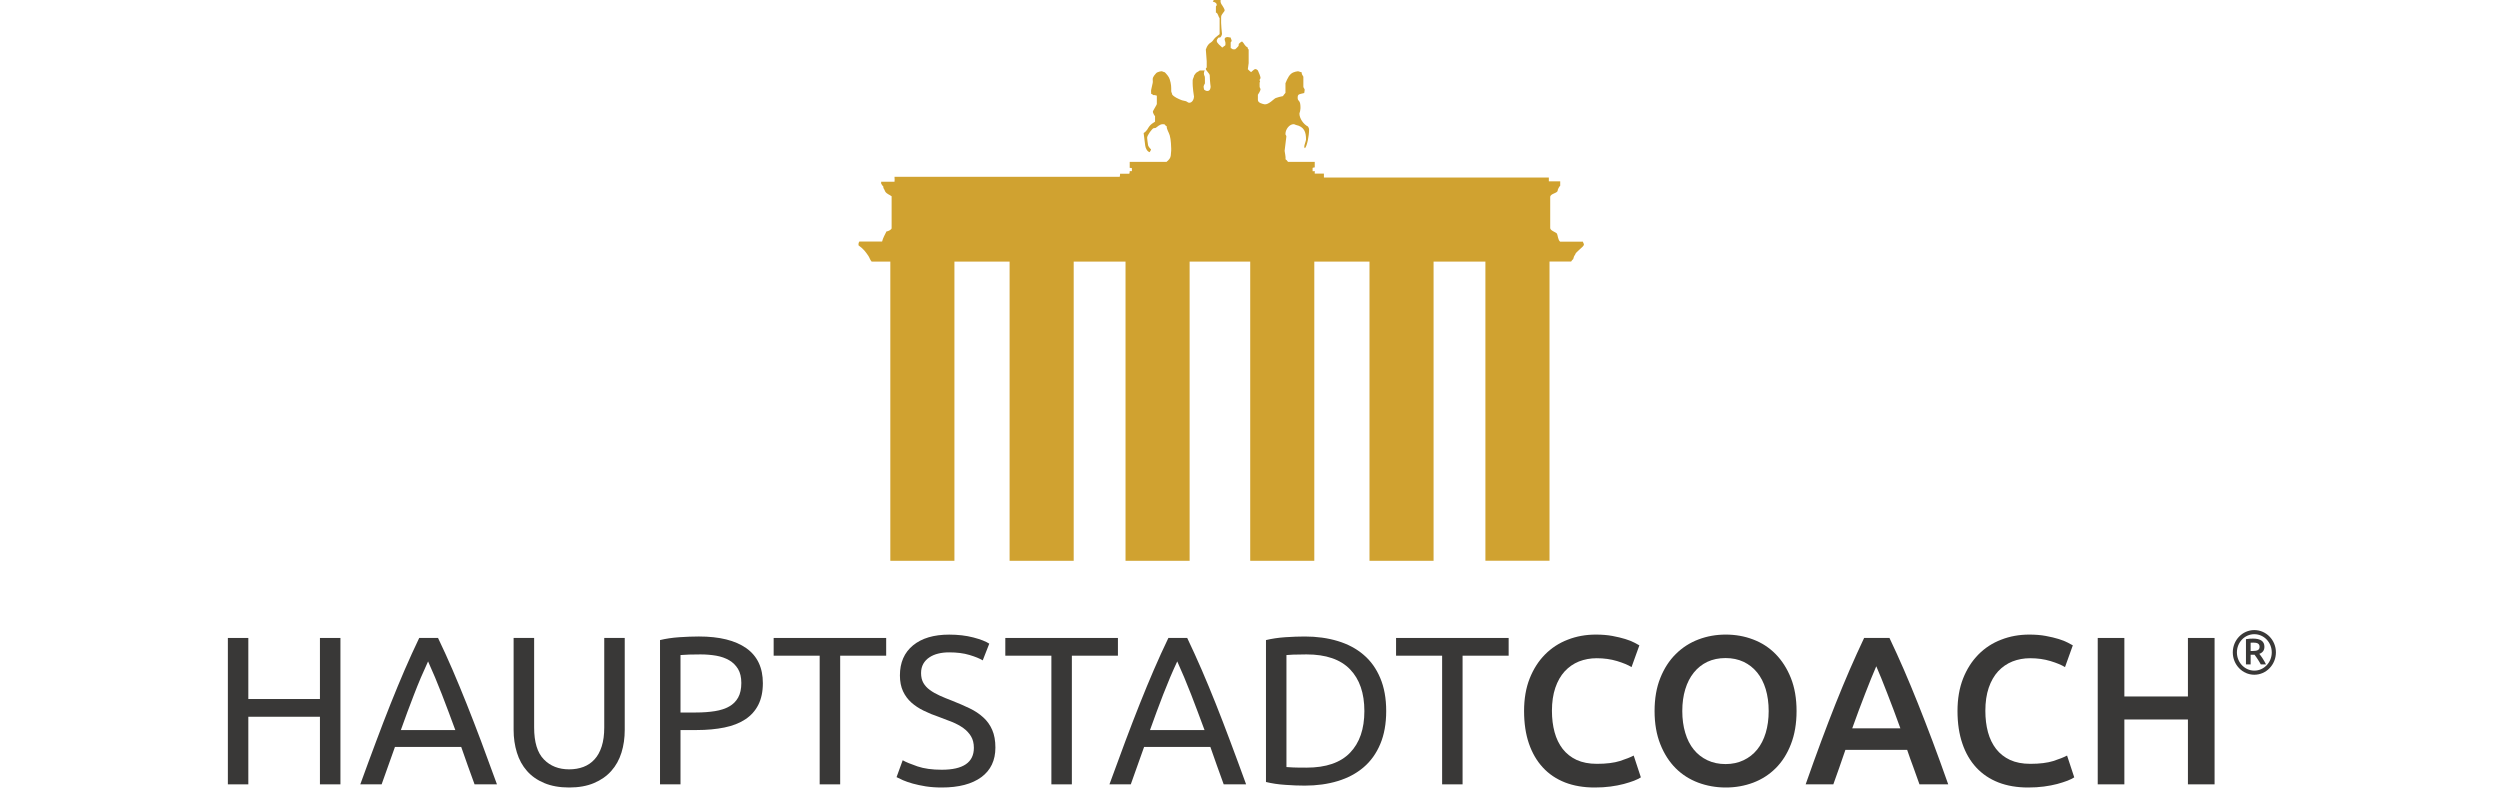 <?xml version="1.0" encoding="utf-8"?>
<!-- Generator: Adobe Illustrator 15.1.0, SVG Export Plug-In . SVG Version: 6.00 Build 0)  -->
<!DOCTYPE svg PUBLIC "-//W3C//DTD SVG 1.1//EN" "http://www.w3.org/Graphics/SVG/1.1/DTD/svg11.dtd">
<svg version="1.1" id="Ebene_1" xmlns="http://www.w3.org/2000/svg" xmlns:xlink="http://www.w3.org/1999/xlink" x="0px" y="0px"
	 width="200px" height="63px" viewBox="0 0 200 63" enable-background="new 0 0 200 63" xml:space="preserve">
<g>
	<g>
		<path fill="#393837" d="M25.595,51.037h1.64v11.711h-1.64V57.34h-5.729v5.408h-1.637V51.037h1.637v4.884h5.729V51.037z"/>
		<path fill="#393837" d="M37.965,62.748c-0.192-0.51-0.372-1.006-0.542-1.497c-0.169-0.492-0.344-0.99-0.525-1.494h-5.303
			l-1.065,2.991h-1.707c0.451-1.24,0.871-2.385,1.269-3.44c0.392-1.053,0.778-2.052,1.155-2.999
			c0.377-0.946,0.754-1.854,1.124-2.713c0.374-0.861,0.762-1.718,1.166-2.56h1.505c0.404,0.842,0.794,1.698,1.166,2.56
			c0.371,0.859,0.744,1.767,1.123,2.713c0.377,0.946,0.764,1.945,1.16,2.999c0.392,1.055,0.814,2.2,1.266,3.44H37.965z
			 M36.425,58.403c-0.36-0.982-0.717-1.928-1.071-2.847c-0.354-0.917-0.725-1.797-1.108-2.644c-0.393,0.846-0.768,1.726-1.121,2.644
			c-0.356,0.918-0.708,1.864-1.057,2.847H36.425z"/>
		<path fill="#393837" d="M45.535,63c-0.767,0-1.432-0.119-1.994-0.356c-0.563-0.235-1.026-0.56-1.384-0.971
			c-0.363-0.41-0.63-0.898-0.804-1.463c-0.175-0.563-0.264-1.169-0.264-1.825v-7.349h1.642V58.2c0,1.17,0.258,2.022,0.777,2.551
			c0.516,0.534,1.193,0.797,2.027,0.797c0.416,0,0.796-0.067,1.14-0.195c0.342-0.131,0.64-0.329,0.886-0.602
			c0.249-0.268,0.44-0.616,0.575-1.038c0.137-0.423,0.204-0.927,0.204-1.513v-7.164h1.639v7.349c0,0.655-0.085,1.262-0.261,1.825
			c-0.176,0.564-0.446,1.053-0.813,1.463c-0.364,0.412-0.827,0.736-1.385,0.971C46.964,62.881,46.301,63,45.535,63z"/>
		<path fill="#393837" d="M55.91,50.919c1.645,0,2.908,0.312,3.796,0.937c0.882,0.627,1.323,1.558,1.323,2.795
			c0,0.679-0.122,1.255-0.363,1.734c-0.242,0.479-0.593,0.867-1.049,1.167c-0.454,0.298-1.01,0.515-1.663,0.648
			c-0.652,0.133-1.392,0.203-2.215,0.203H54.44v4.345h-1.639V51.206c0.46-0.112,0.976-0.19,1.543-0.229
			C54.915,50.939,55.435,50.919,55.91,50.919z M56.044,52.353c-0.698,0-1.233,0.018-1.604,0.051V57h1.232
			c0.565,0,1.069-0.037,1.521-0.109c0.452-0.072,0.833-0.197,1.142-0.372c0.311-0.174,0.548-0.413,0.718-0.716
			c0.17-0.306,0.253-0.694,0.253-1.168c0-0.451-0.087-0.821-0.262-1.115c-0.175-0.291-0.411-0.525-0.709-0.7
			c-0.298-0.173-0.645-0.294-1.04-0.365C56.9,52.388,56.484,52.353,56.044,52.353z"/>
		<path fill="#393837" d="M70.894,51.037v1.418h-3.68v10.293h-1.64V52.455h-3.682v-1.418H70.894z"/>
		<path fill="#393837" d="M75.341,61.579c1.712,0,2.569-0.583,2.569-1.756c0-0.36-0.078-0.667-0.228-0.919
			c-0.155-0.254-0.361-0.476-0.618-0.661c-0.258-0.185-0.555-0.345-0.887-0.482c-0.331-0.132-0.686-0.27-1.057-0.405
			c-0.428-0.143-0.833-0.31-1.216-0.498c-0.385-0.185-0.716-0.406-0.998-0.657c-0.283-0.255-0.506-0.558-0.667-0.907
			c-0.162-0.349-0.246-0.771-0.246-1.264c0-1.027,0.35-1.825,1.048-2.4c0.699-0.574,1.664-0.861,2.893-0.861
			c0.706,0,1.351,0.075,1.933,0.227c0.581,0.152,1.003,0.318,1.275,0.497l-0.524,1.337c-0.234-0.145-0.589-0.291-1.055-0.431
			c-0.469-0.143-1.012-0.21-1.628-0.21c-0.318,0-0.612,0.031-0.882,0.099c-0.27,0.066-0.507,0.168-0.709,0.306
			c-0.202,0.133-0.363,0.305-0.481,0.511c-0.118,0.213-0.178,0.457-0.178,0.737c0,0.315,0.063,0.581,0.186,0.793
			c0.123,0.213,0.297,0.404,0.522,0.567c0.226,0.165,0.489,0.313,0.789,0.449c0.296,0.134,0.625,0.27,0.986,0.406
			c0.507,0.2,0.97,0.403,1.396,0.606c0.422,0.202,0.787,0.444,1.097,0.728c0.31,0.279,0.55,0.616,0.717,1.004
			c0.17,0.388,0.254,0.859,0.254,1.412c0,1.021-0.375,1.813-1.123,2.364C77.758,62.723,76.703,63,75.341,63
			c-0.463,0-0.888-0.031-1.276-0.09c-0.388-0.064-0.734-0.137-1.04-0.222c-0.304-0.085-0.563-0.176-0.785-0.271
			c-0.22-0.097-0.39-0.179-0.516-0.246l0.491-1.351c0.258,0.148,0.654,0.309,1.182,0.491C73.925,61.49,74.572,61.579,75.341,61.579z
			"/>
		<path fill="#393837" d="M89.434,51.037v1.418h-3.685v10.293h-1.638V52.455h-3.686v-1.418H89.434z"/>
		<path fill="#393837" d="M97.896,62.748c-0.191-0.51-0.371-1.006-0.54-1.497c-0.167-0.492-0.343-0.99-0.526-1.494h-5.303
			l-1.064,2.991h-1.707c0.452-1.24,0.875-2.385,1.268-3.44c0.393-1.053,0.78-2.052,1.157-2.999s0.752-1.854,1.123-2.713
			c0.372-0.861,0.76-1.718,1.167-2.56h1.506c0.4,0.842,0.79,1.698,1.164,2.56c0.371,0.859,0.748,1.767,1.124,2.713
			c0.375,0.946,0.763,1.945,1.155,2.999c0.395,1.055,0.821,2.2,1.269,3.44H97.896z M96.362,58.403
			c-0.362-0.982-0.718-1.928-1.073-2.847c-0.356-0.917-0.726-1.797-1.109-2.644c-0.395,0.846-0.768,1.726-1.123,2.644
			c-0.356,0.918-0.706,1.864-1.056,2.847H96.362z"/>
		<path fill="#393837" d="M110.896,56.884c0,1.014-0.159,1.896-0.477,2.644c-0.315,0.749-0.758,1.368-1.334,1.858
			c-0.574,0.489-1.263,0.856-2.063,1.098c-0.799,0.243-1.679,0.365-2.638,0.365c-0.472,0-0.992-0.019-1.562-0.061
			c-0.569-0.037-1.083-0.116-1.544-0.229V51.206c0.461-0.112,0.975-0.19,1.544-0.229c0.569-0.037,1.09-0.057,1.562-0.057
			c0.959,0,1.839,0.122,2.638,0.364c0.801,0.242,1.489,0.606,2.063,1.098c0.576,0.487,1.019,1.109,1.334,1.86
			C110.736,54.988,110.896,55.869,110.896,56.884z M104.521,61.411c1.557,0,2.717-0.396,3.483-1.192
			c0.765-0.794,1.146-1.902,1.146-3.334c0-1.434-0.381-2.543-1.146-3.338c-0.767-0.794-1.927-1.194-3.483-1.194
			c-0.461,0-0.82,0.009-1.074,0.018c-0.252,0.012-0.432,0.024-0.531,0.033v8.96c0.099,0.011,0.279,0.02,0.531,0.032
			C103.701,61.409,104.061,61.411,104.521,61.411z"/>
		<path fill="#393837" d="M120.692,51.037v1.418h-3.686v10.293h-1.636V52.455h-3.685v-1.418H120.692z"/>
		<path fill="#393837" d="M127.569,63c-0.877,0-1.667-0.133-2.365-0.403c-0.696-0.273-1.291-0.67-1.772-1.194
			c-0.486-0.521-0.857-1.162-1.118-1.917c-0.258-0.754-0.388-1.624-0.388-2.602c0-0.981,0.149-1.85,0.447-2.604
			c0.301-0.755,0.707-1.395,1.226-1.919c0.521-0.524,1.127-0.922,1.826-1.188c0.697-0.273,1.445-0.406,2.247-0.406
			c0.483,0,0.924,0.035,1.317,0.108c0.393,0.073,0.737,0.156,1.029,0.246c0.293,0.092,0.536,0.185,0.729,0.288
			c0.19,0.101,0.325,0.172,0.403,0.219l-0.627,1.741c-0.268-0.17-0.655-0.329-1.153-0.483c-0.504-0.151-1.046-0.228-1.633-0.228
			c-0.506,0-0.979,0.088-1.422,0.26c-0.437,0.177-0.815,0.441-1.139,0.789c-0.319,0.349-0.57,0.789-0.75,1.315
			c-0.179,0.531-0.271,1.146-0.271,1.843c0,0.619,0.071,1.19,0.211,1.708c0.141,0.518,0.358,0.963,0.65,1.343
			c0.297,0.375,0.665,0.669,1.115,0.879c0.454,0.206,0.993,0.311,1.623,0.311c0.754,0,1.371-0.078,1.841-0.226
			c0.477-0.156,0.841-0.298,1.101-0.436l0.574,1.744c-0.134,0.088-0.317,0.179-0.55,0.271c-0.231,0.087-0.506,0.175-0.82,0.26
			c-0.314,0.084-0.669,0.151-1.063,0.204C128.44,62.977,128.019,63,127.569,63z"/>
		<path fill="#393837" d="M143.725,56.884c0,1-0.152,1.883-0.45,2.65c-0.296,0.767-0.702,1.406-1.216,1.918
			c-0.511,0.512-1.111,0.897-1.799,1.159C139.571,62.87,138.842,63,138.063,63c-0.775,0-1.513-0.13-2.205-0.388
			c-0.692-0.261-1.298-0.646-1.81-1.159c-0.509-0.512-0.921-1.152-1.224-1.918c-0.304-0.767-0.458-1.65-0.458-2.65
			c0-1.003,0.154-1.889,0.458-2.644c0.303-0.761,0.717-1.403,1.243-1.922c0.523-0.519,1.13-0.906,1.813-1.164
			c0.689-0.261,1.414-0.388,2.182-0.388c0.767,0,1.493,0.127,2.179,0.388c0.688,0.258,1.29,0.645,1.801,1.164
			c0.512,0.519,0.925,1.161,1.228,1.922C143.572,54.996,143.725,55.881,143.725,56.884z M134.583,56.884
			c0,0.64,0.08,1.223,0.238,1.747c0.156,0.525,0.382,0.97,0.682,1.337c0.297,0.367,0.663,0.649,1.09,0.852
			c0.428,0.204,0.913,0.306,1.453,0.306c0.53,0,1.008-0.103,1.437-0.306c0.428-0.203,0.791-0.485,1.089-0.852
			s0.527-0.813,0.685-1.337c0.157-0.524,0.237-1.106,0.237-1.747c0-0.646-0.08-1.225-0.237-1.752
			c-0.157-0.521-0.387-0.966-0.685-1.333s-0.661-0.652-1.089-0.855c-0.429-0.2-0.906-0.299-1.437-0.299
			c-0.54,0-1.025,0.099-1.453,0.299c-0.427,0.203-0.793,0.495-1.09,0.865c-0.3,0.372-0.525,0.815-0.682,1.332
			C134.663,55.66,134.583,56.238,134.583,56.884z"/>
		<path fill="#393837" d="M153.558,62.748c-0.159-0.464-0.321-0.918-0.491-1.371c-0.171-0.452-0.334-0.912-0.494-1.386h-4.942
			c-0.158,0.474-0.319,0.938-0.481,1.395c-0.164,0.458-0.326,0.91-0.484,1.362h-2.214c0.439-1.252,0.855-2.406,1.249-3.464
			c0.394-1.059,0.779-2.063,1.155-3.008c0.377-0.946,0.753-1.849,1.123-2.704c0.375-0.856,0.755-1.703,1.15-2.535h2.028
			c0.398,0.833,0.779,1.679,1.153,2.535c0.37,0.854,0.744,1.757,1.123,2.704c0.378,0.945,0.765,1.949,1.166,3.008
			c0.396,1.058,0.818,2.212,1.258,3.464H153.558z M150.102,53.301c-0.259,0.597-0.553,1.322-0.885,2.18
			c-0.333,0.855-0.681,1.785-1.039,2.787h3.853c-0.362-1.002-0.71-1.935-1.051-2.802C150.644,54.596,150.353,53.873,150.102,53.301z
			"/>
		<path fill="#393837" d="M162.245,63c-0.881,0-1.668-0.133-2.368-0.403c-0.698-0.273-1.289-0.67-1.775-1.194
			c-0.483-0.521-0.856-1.162-1.112-1.917c-0.26-0.754-0.39-1.624-0.39-2.602c0-0.981,0.151-1.85,0.447-2.604
			c0.298-0.755,0.709-1.395,1.225-1.919c0.518-0.524,1.126-0.922,1.828-1.188c0.697-0.273,1.445-0.406,2.244-0.406
			c0.486,0,0.923,0.035,1.317,0.108c0.395,0.073,0.741,0.156,1.032,0.246c0.293,0.092,0.533,0.185,0.727,0.288
			c0.19,0.101,0.326,0.172,0.406,0.219l-0.625,1.741c-0.273-0.17-0.656-0.329-1.158-0.483c-0.502-0.151-1.043-0.228-1.631-0.228
			c-0.506,0-0.981,0.088-1.419,0.26c-0.439,0.177-0.818,0.441-1.144,0.789c-0.319,0.349-0.571,0.789-0.751,1.315
			c-0.18,0.531-0.269,1.146-0.269,1.843c0,0.619,0.069,1.19,0.209,1.708c0.141,0.518,0.358,0.963,0.651,1.343
			c0.293,0.375,0.668,0.669,1.116,0.879c0.449,0.206,0.989,0.311,1.622,0.311c0.753,0,1.368-0.078,1.843-0.226
			c0.471-0.156,0.84-0.298,1.096-0.436l0.575,1.744c-0.135,0.088-0.317,0.179-0.55,0.271c-0.231,0.087-0.505,0.175-0.815,0.26
			c-0.314,0.084-0.674,0.151-1.068,0.204S162.692,63,162.245,63z"/>
		<path fill="#393837" d="M175.034,51.037h2.132v11.711h-2.132v-5.189h-5.085v5.189h-2.131V51.037h2.131v4.681h5.085V51.037z"/>
	</g>
	<path fill-rule="evenodd" clip-rule="evenodd" fill="#D0A230" d="M97.101,0h0.551c-0.057,0.271,0.156,0.437,0.233,0.605
		c0.021,0.053,0.087,0.14,0.087,0.228c0,0.091-0.275,0.318-0.281,0.506c-0.028,0.704,0.068,1.264,0.068,1.35
		c0,0.088-0.04,0.206-0.124,0.296c-0.025,0.017-0.101,0.019-0.161,0.026c-0.069,0.089-0.134,0.165-0.134,0.256
		c0,0.2,0.337,0.415,0.44,0.54c0.257-0.226,0.257-0.082,0.257-0.368c0-0.083-0.065-0.208-0.065-0.297
		c0-0.185,0.228-0.176,0.242-0.176c0.088,0,0.161,0.037,0.242,0.04c0.004,0.085,0.075,0.17,0.075,0.261
		c0,0.089-0.071,0.057-0.075,0.143V3.85c0.137,0.031,0.094,0.098,0.231,0.098c0.087,0,0.098,0.002,0.134-0.009
		c0.067-0.055,0.181-0.158,0.259-0.26c0.019-0.027,0.009-0.097,0.022-0.167c0.06-0.04,0.175-0.19,0.269-0.19
		c0.176,0.15,0.188,0.351,0.438,0.469c0.019,0.069,0.006,0.127,0.084,0.167v1.088l-0.066,0.491c0.06,0.067,0.167,0.167,0.259,0.233
		c0.097-0.066,0.246-0.245,0.334-0.245c0.086,0,0.189,0.073,0.217,0.124c0.081,0.158,0.205,0.491,0.205,0.576
		c0,0.092-0.072,0.092-0.072,0.176c0,0.088,0.062,0.137,0.023,0.162c-0.035,0.012-0.023,0.067-0.023,0.382
		c0,0.068,0.072,0.121,0.072,0.212c0,0.087-0.187,0.406-0.211,0.423v0.41c0,0.25,0.365,0.315,0.527,0.355
		c0.326,0.052,0.775-0.46,0.895-0.5c0.221-0.071,0.306-0.105,0.581-0.156c0.065-0.088,0.139-0.195,0.203-0.259v-0.77
		c0.159-0.391,0.327-0.761,0.65-0.875c0.087-0.034,0.258-0.083,0.343-0.083c0.092,0,0.181,0.069,0.297,0.076
		c0.003,0.151,0.07,0.245,0.142,0.358V6.94c0.003,0.087,0.106,0.163,0.106,0.246c0,0.091-0.034,0.179-0.037,0.257
		c-0.365,0.102-0.525,0.048-0.525,0.372c0,0.316,0.176,0.155,0.217,0.596c0.041,0.458-0.076,0.599-0.076,0.682
		c0,0.378,0.324,0.854,0.683,1.029c0.051,0.065,0.089,0.163,0.089,0.252c0,0.493-0.158,1.304-0.33,1.485
		c-0.048-0.037-0.054-0.068-0.054-0.156c0-0.087,0.14-0.455,0.14-0.542c0-0.576-0.13-1.025-0.817-1.168
		c-0.065-0.015-0.093-0.057-0.18-0.057c-0.323,0-0.649,0.393-0.649,0.787c0,0.088,0.073,0.104,0.073,0.195
		c0,0.084-0.14,1.064-0.14,1.15c0,0.092,0.103,0.477,0.075,0.677c0.057,0.031,0.13,0.103,0.196,0.204h2.139v0.444
		c-0.048,0.007-0.112,0.007-0.171,0.037v0.264c0.028,0.026,0.089-0.012,0.171-0.007v0.2h0.734v0.315h17.994v0.306h0.91v0.351
		c-0.081,0.056-0.204,0.31-0.204,0.38c0,0.229-0.597,0.238-0.597,0.526v2.479c0,0.218,0.481,0.33,0.544,0.457
		c0.068,0.149,0.077,0.5,0.251,0.634h1.825c0.006,0.102,0.076,0.139,0.076,0.227c0,0.201-0.668,0.568-0.717,0.839
		c-0.072,0.061-0.099,0.2-0.14,0.328c-0.063,0.051-0.124,0.119-0.165,0.195h-1.729v23.936h-5.129V20.926h-4.146v23.936h-5.126
		V20.926h-4.416v23.936h-5.127V20.926h-4.847v23.936h-5.128V20.926h-4.146v23.936h-5.128V20.926h-4.414v23.936h-5.128V20.926h-1.496
		c-0.143-0.158-0.15-0.294-0.264-0.461c-0.229-0.333-0.376-0.54-0.785-0.84c-0.01-0.186,0.026-0.227,0.065-0.304h1.822
		c0.075-0.302,0.237-0.569,0.35-0.806c0.125,0,0.41-0.147,0.412-0.257v-2.556c-0.168-0.133-0.388-0.178-0.514-0.382
		c-0.053-0.087-0.076-0.207-0.139-0.27c-0.009-0.008-0.011-0.088-0.02-0.149c-0.055-0.03-0.133-0.144-0.165-0.218v-0.147h1.069
		c0.014-0.103,0.014-0.239-0.001-0.394h18.014c0.032-0.064,0.026-0.161,0.032-0.246h0.74c0.029-0.063,0.026-0.126,0.031-0.207
		c0.046-0.005,0.117-0.005,0.175,0V13.46c-0.035-0.03-0.092-0.028-0.175-0.03v-0.481h2.947c0.212-0.173,0.323-0.327,0.339-0.514
		c0.043-0.38,0.033-0.469,0.033-0.558c0-0.087-0.016-0.711-0.117-1.045c-0.073-0.255-0.246-0.467-0.243-0.73
		c-0.205-0.098-0.064-0.167-0.305-0.167c-0.268,0-0.437,0.214-0.58,0.3c-0.02,0.01-0.102,0.006-0.167,0.021
		c-0.11,0.032-0.514,0.566-0.514,0.764c0,0.087,0.045,0.402,0.077,0.608c0.009,0.062,0.182,0.299,0.232,0.307
		c0.007,0.082-0.066,0.161-0.107,0.24c-0.216-0.059-0.336-0.348-0.357-0.54c-0.034-0.316-0.089-0.667-0.123-0.99
		c0.308-0.199,0.325-0.389,0.465-0.553c0.105-0.133,0.276-0.262,0.447-0.358v-0.44C92.341,9.23,92.23,9.029,92.23,8.938
		c0-0.087,0.317-0.54,0.317-0.625V7.652c-0.094-0.027-0.191-0.061-0.296-0.043c-0.055-0.063-0.073-0.09-0.156-0.094
		c-0.004-0.116-0.022-0.266,0.005-0.357c0.039-0.148,0.078-0.354,0.118-0.535c0.031-0.135-0.033-0.296,0.022-0.415
		C92.293,6.097,92.353,6,92.418,5.94c0.044-0.046,0.095-0.127,0.181-0.157C92.688,5.746,92.825,5.7,92.912,5.7
		c0.089,0,0.176,0.069,0.276,0.083c0.158,0.17,0.33,0.356,0.392,0.568c0.123,0.404,0.119,0.58,0.119,0.943
		c0,0.084,0.071,0.172,0.078,0.273c0.148,0.191,0.491,0.34,0.717,0.431c0.127,0.056,0.254,0.056,0.372,0.095
		c0.094,0.029,0.181,0.129,0.269,0.129c0.279,0,0.386-0.348,0.386-0.491c0-0.086-0.131-0.648-0.106-1.316
		c0.005-0.121,0.106-0.242,0.115-0.378c0.064-0.083,0.134-0.206,0.217-0.253c0.086-0.053,0.162-0.08,0.238-0.146h0.405
		c-0.111,0.123-0.093,0.345-0.013,0.466c0.015,0.029,0.019,0.069,0.019,0.563c-0.037,0.074-0.108,0.188-0.108,0.277
		c0,0.087,0.039,0.173,0.045,0.233c0.093,0.067,0.167,0.101,0.257,0.101c0.209,0,0.26-0.206,0.26-0.349
		c0-0.091-0.051-0.228-0.069-0.895c-0.005-0.157-0.315-0.391-0.315-0.525c0-0.088,0.072-0.049,0.072-0.136v-0.47l-0.071-0.939
		c0.104-0.319,0.231-0.47,0.427-0.583c0.115-0.066,0.202-0.246,0.32-0.361c0.088-0.088,0.24-0.188,0.356-0.288v-1.28
		c-0.128-0.147-0.112-0.399-0.298-0.448V0.534c-0.001-0.089,0.068-0.048,0.068-0.137c0-0.134-0.087-0.204-0.312-0.271
		C97.028,0.082,97.096,0.044,97.101,0L97.101,0z"/>
	<g>
		<g>
			<g>
				<path fill="#393837" d="M180.345,53.979c-0.948,0-1.722-0.803-1.722-1.788c0-0.986,0.773-1.785,1.722-1.785
					c0.951,0,1.728,0.799,1.728,1.785C182.072,53.177,181.296,53.979,180.345,53.979z M180.345,50.735
					c-0.769,0-1.392,0.652-1.392,1.457c0,0.802,0.623,1.458,1.392,1.458c0.771,0,1.396-0.656,1.396-1.458
					C181.741,51.388,181.116,50.735,180.345,50.735z"/>
			</g>
		</g>
		<g>
			<path fill="#393837" d="M180.241,51.088c0.297,0,0.521,0.051,0.679,0.16c0.156,0.109,0.233,0.273,0.233,0.494
				c0,0.278-0.137,0.47-0.408,0.565c0.036,0.044,0.081,0.099,0.125,0.165c0.048,0.067,0.095,0.137,0.146,0.212
				c0.05,0.076,0.098,0.152,0.142,0.233c0.046,0.08,0.085,0.158,0.121,0.236h-0.415c-0.037-0.072-0.078-0.145-0.123-0.216
				c-0.045-0.071-0.087-0.139-0.13-0.206c-0.043-0.071-0.087-0.134-0.131-0.194c-0.046-0.062-0.085-0.113-0.12-0.162
				c-0.028,0.003-0.051,0.003-0.07,0.003c-0.024,0-0.041,0-0.058,0h-0.181v0.775h-0.374v-2.02c0.094-0.016,0.188-0.031,0.292-0.037
				C180.071,51.09,180.159,51.088,180.241,51.088z M180.271,51.409c-0.081,0-0.154,0.003-0.22,0.008v0.662h0.162
				c0.09,0,0.17-0.006,0.238-0.016c0.07-0.012,0.127-0.03,0.174-0.055c0.047-0.024,0.08-0.058,0.105-0.102
				c0.023-0.043,0.036-0.098,0.036-0.165c0-0.063-0.013-0.114-0.036-0.161c-0.025-0.041-0.058-0.076-0.102-0.103
				c-0.048-0.024-0.097-0.042-0.159-0.053C180.409,51.414,180.342,51.409,180.271,51.409z"/>
		</g>
	</g>
</g>
</svg>
